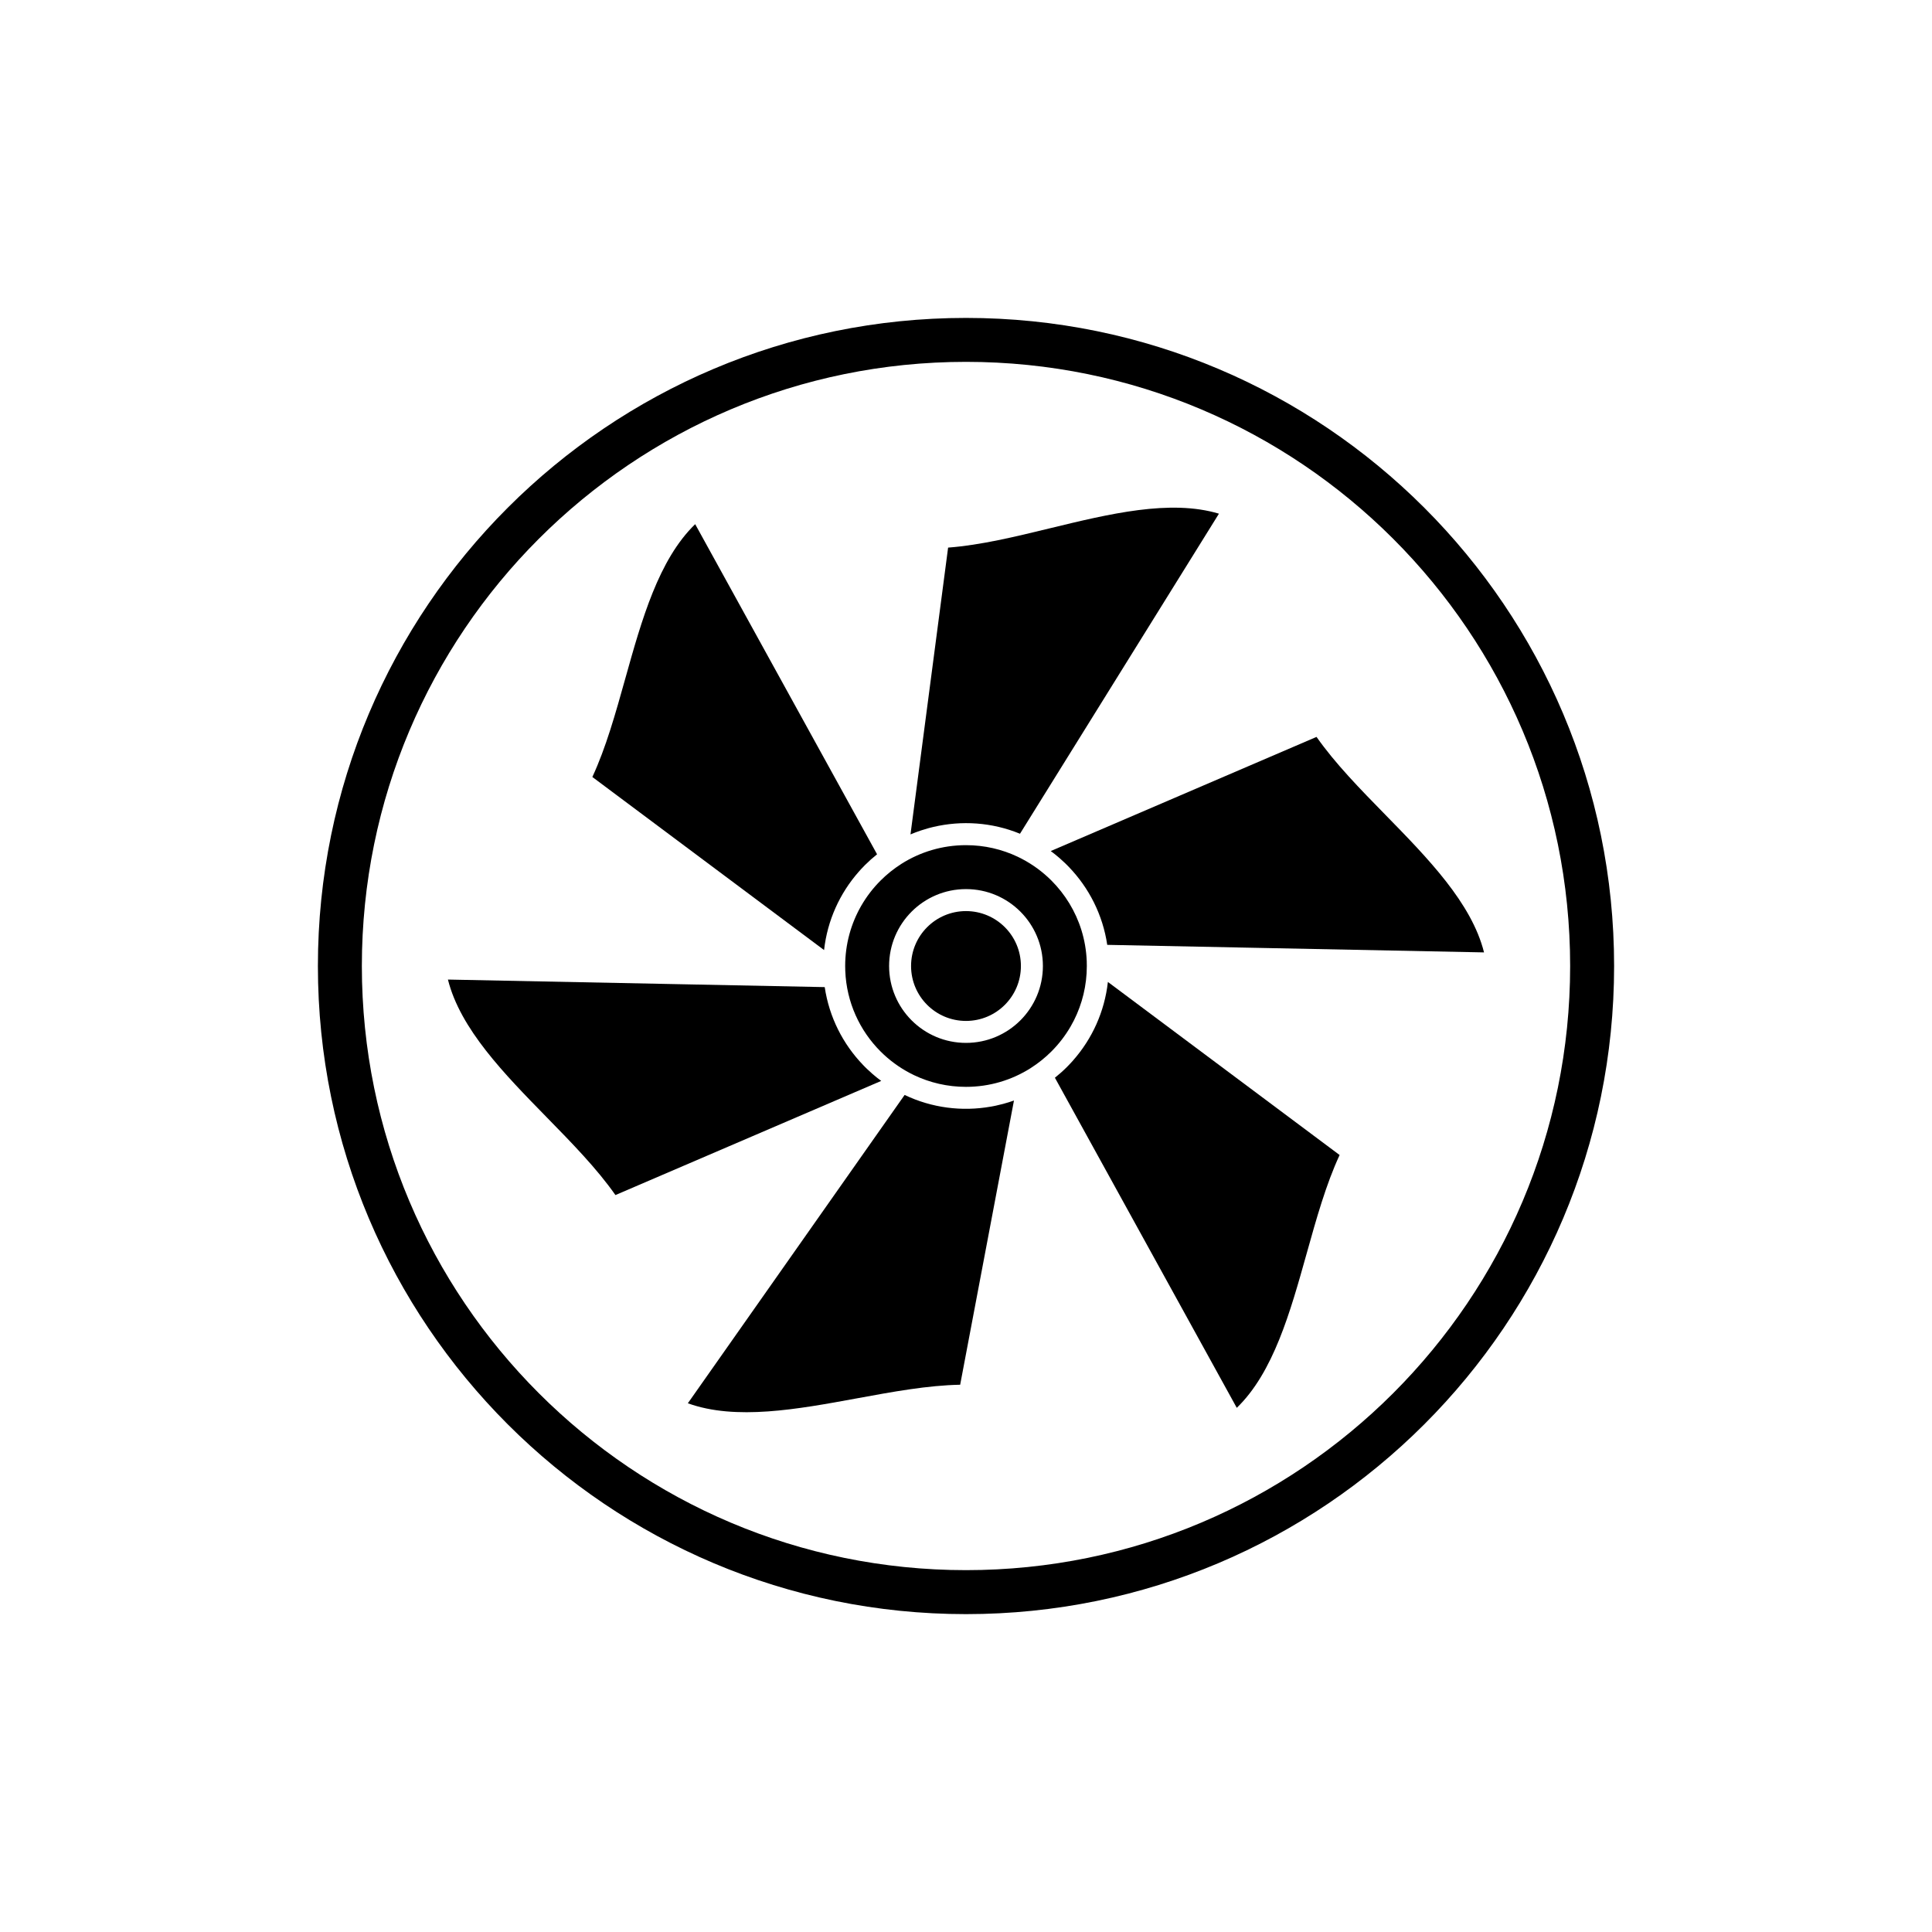 <?xml version="1.0" encoding="UTF-8"?>
<!-- Uploaded to: SVG Repo, www.svgrepo.com, Generator: SVG Repo Mixer Tools -->
<svg fill="#000000" width="800px" height="800px" version="1.1" viewBox="144 144 512 512" xmlns="http://www.w3.org/2000/svg">
 <g fill-rule="evenodd">
  <path d="m286.79 286.79c28.973-28.973 69-46.895 113.21-46.895 44.211 0 84.238 17.922 113.21 46.895 28.973 28.973 46.895 69 46.895 113.21 0 44.211-17.922 84.238-46.895 113.21-28.973 28.973-69 46.895-113.21 46.895-44.211 0-84.238-17.922-113.21-46.895-28.973-28.973-46.895-69-46.895-113.21 0-44.211 17.922-84.238 46.895-113.21zm234.66-8.234c-31.082-31.082-74.02-50.305-121.45-50.305s-90.367 19.223-121.45 50.305-50.305 74.02-50.305 121.45 19.223 90.367 50.305 121.45 74.02 50.305 121.45 50.305 90.367-19.223 121.45-50.305 50.305-74.02 50.305-121.45-19.223-90.367-50.305-121.45z"/>
  <path d="m376.43 370.39-48.199-87.48c-9.707 9.398-14.172 25.363-18.523 40.914-2.586 9.242-5.133 18.344-8.73 26.086l61.41 45.867c0.879-7.906 4.191-15.078 9.176-20.746 0.211-0.242 0.43-0.484 0.648-0.719 0.336-0.363 0.68-0.723 1.027-1.07 1.016-1.016 2.082-1.965 3.195-2.852z"/>
  <path d="m372.85 426.36c-0.016-0.016-0.031-0.035-0.051-0.051 0.016 0.016 0.031 0.035 0.051 0.051zm-10.285-20.766-99.859-2c3.285 13.098 14.883 24.953 26.184 36.504 6.688 6.836 13.273 13.566 18.207 20.605l70.434-30.25c-0.793-0.586-1.559-1.199-2.305-1.844-0.012-0.008-0.02-0.02-0.031-0.027-0.48-0.414-0.949-0.844-1.406-1.285-0.016-0.016-0.035-0.031-0.051-0.047-0.168-0.164-0.336-0.328-0.504-0.496-0.129-0.129-0.258-0.262-0.387-0.395l-0.051-0.051c-0.012-0.012-0.023-0.023-0.035-0.039-0.008-0.008-0.012-0.012-0.02-0.02-5.336-5.535-9-12.691-10.18-20.66z"/>
  <path d="m428.43 424.97c-0.211 0.242-0.43 0.484-0.648 0.719-0.336 0.363-0.68 0.723-1.027 1.07-1.016 1.016-2.082 1.965-3.195 2.852l48.199 87.48c9.707-9.398 14.172-25.363 18.523-40.914 2.586-9.242 5.133-18.344 8.73-26.086l-61.41-45.867c-0.879 7.906-4.191 15.078-9.176 20.746z"/>
  <path d="m427.14 373.63c0.016 0.016 0.031 0.035 0.051 0.051-0.016-0.016-0.031-0.035-0.051-0.051zm10.285 20.766 99.859 2c-3.285-13.098-14.883-24.953-26.184-36.504-6.688-6.836-13.273-13.566-18.207-20.605l-70.434 30.25c0.793 0.586 1.559 1.199 2.305 1.844 0.012 0.008 0.02 0.02 0.031 0.027 0.48 0.414 0.949 0.844 1.406 1.285 0.016 0.016 0.035 0.031 0.051 0.047 0.168 0.164 0.336 0.328 0.504 0.496 0.129 0.129 0.258 0.262 0.387 0.395l0.051 0.051c0.012 0.012 0.023 0.023 0.035 0.039 0.008 0.008 0.012 0.012 0.02 0.02 5.336 5.535 9 12.691 10.18 20.66z"/>
  <path d="m410.29 389.71c-2.633-2.633-6.273-4.262-10.293-4.262-4.019 0-7.66 1.629-10.293 4.262-2.633 2.633-4.262 6.273-4.262 10.293s1.629 7.66 4.262 10.293c2.633 2.633 6.273 4.262 10.293 4.262 4.019 0 7.66-1.629 10.293-4.262 2.633-2.633 4.262-6.273 4.262-10.293s-1.629-7.66-4.262-10.293z"/>
  <path d="m400 379.62c5.629 0 10.723 2.281 14.41 5.969s5.969 8.781 5.969 14.41-2.281 10.723-5.969 14.41-8.781 5.969-14.41 5.969-10.723-2.281-14.41-5.969-5.969-8.781-5.969-14.41 2.281-10.723 5.969-14.41 8.781-5.969 14.41-5.969zm-17.199-6.637-0.008 0.004c0.004 0 0.004-0.004 0.008-0.004zm34.398 54.031 0.008-0.004c-0.004 0-0.004 0.004-0.008 0.004zm-44.941-43.027c-0.312 0.539-0.605 1.082-0.883 1.633 0.027-0.055 0.059-0.113 0.086-0.168 0.254-0.496 0.52-0.984 0.797-1.465zm41.441-12.941c-4.152-1.969-8.797-3.07-13.699-3.07-6.301 0-12.176 1.82-17.129 4.961-0.023 0.016-0.047 0.031-0.07 0.047-0.004 0-0.008 0.004-0.008 0.008-1.969 1.258-3.789 2.723-5.434 4.367-1.973 1.973-3.691 4.203-5.094 6.633-2.723 4.711-4.285 10.18-4.285 16.012 0 0.438 0.008 0.871 0.027 1.305 0.332 8.324 3.844 15.832 9.352 21.34 2.277 2.277 4.894 4.211 7.769 5.723 0.043 0.023 0.09 0.047 0.133 0.07 0.293 0.152 0.59 0.301 0.891 0.445 0.043 0.02 0.086 0.039 0.129 0.062 0.004 0.004 0.012 0.004 0.016 0.008 4.152 1.969 8.797 3.07 13.699 3.07 6.301 0 12.176-1.82 17.129-4.961 0.023-0.016 0.047-0.031 0.07-0.047 0.004 0 0.008-0.004 0.008-0.008 1.969-1.258 3.789-2.723 5.434-4.367 1.973-1.973 3.691-4.203 5.098-6.633 0.312-0.539 0.605-1.082 0.883-1.633 2.176-4.324 3.402-9.207 3.402-14.379 0-0.438-0.008-0.871-0.023-1.305v-0.008c-0.113-2.836-0.598-5.578-1.402-8.176-1.562-5.027-4.324-9.523-7.953-13.152-2.277-2.277-4.894-4.211-7.769-5.723-0.043-0.023-0.09-0.047-0.133-0.07-0.293-0.152-0.59-0.301-0.891-0.445-0.043-0.02-0.086-0.039-0.129-0.062-0.004-0.004-0.012-0.004-0.016-0.008z"/>
  <path d="m391.2 363.19c0.023-0.004 0.047-0.012 0.07-0.016-0.023 0.004-0.047 0.012-0.07 0.016zm23.105 1.766 52.727-84.828c-12.938-3.867-29.055 0.051-44.758 3.863-9.293 2.258-18.441 4.481-27.016 5.129l-9.969 76.004c0.906-0.383 1.828-0.727 2.762-1.039 0.012-0.004 0.027-0.008 0.039-0.012 0.602-0.199 1.211-0.383 1.824-0.555 0.023-0.008 0.043-0.012 0.066-0.02 0.227-0.062 0.453-0.125 0.684-0.18 0.18-0.047 0.355-0.09 0.535-0.133l0.07-0.016c0.016-0.004 0.035-0.008 0.051-0.012 0.008-0.004 0.02-0.004 0.027-0.008 7.484-1.758 15.508-1.254 22.961 1.801z"/>
  <path d="m406.7 437.25c-0.023 0.004-0.047 0.008-0.07 0.012 0.023-0.004 0.047-0.008 0.07-0.012zm-22.969-3.074-57.445 81.707c12.699 4.594 29.012 1.598 44.902-1.324 9.402-1.727 18.668-3.43 27.266-3.59l14.258-75.32c-0.93 0.332-1.867 0.625-2.816 0.879-0.012 0.004-0.027 0.008-0.039 0.012-0.613 0.164-1.23 0.316-1.852 0.449-0.023 0.004-0.047 0.008-0.066 0.016-0.23 0.051-0.461 0.098-0.691 0.141-0.18 0.035-0.363 0.07-0.543 0.102l-0.07 0.012c-0.016 0.004-0.035 0.008-0.051 0.008-0.008 0-0.02 0.004-0.027 0.004-7.57 1.332-15.555 0.371-22.82-3.098z"/>
 </g>
</svg>